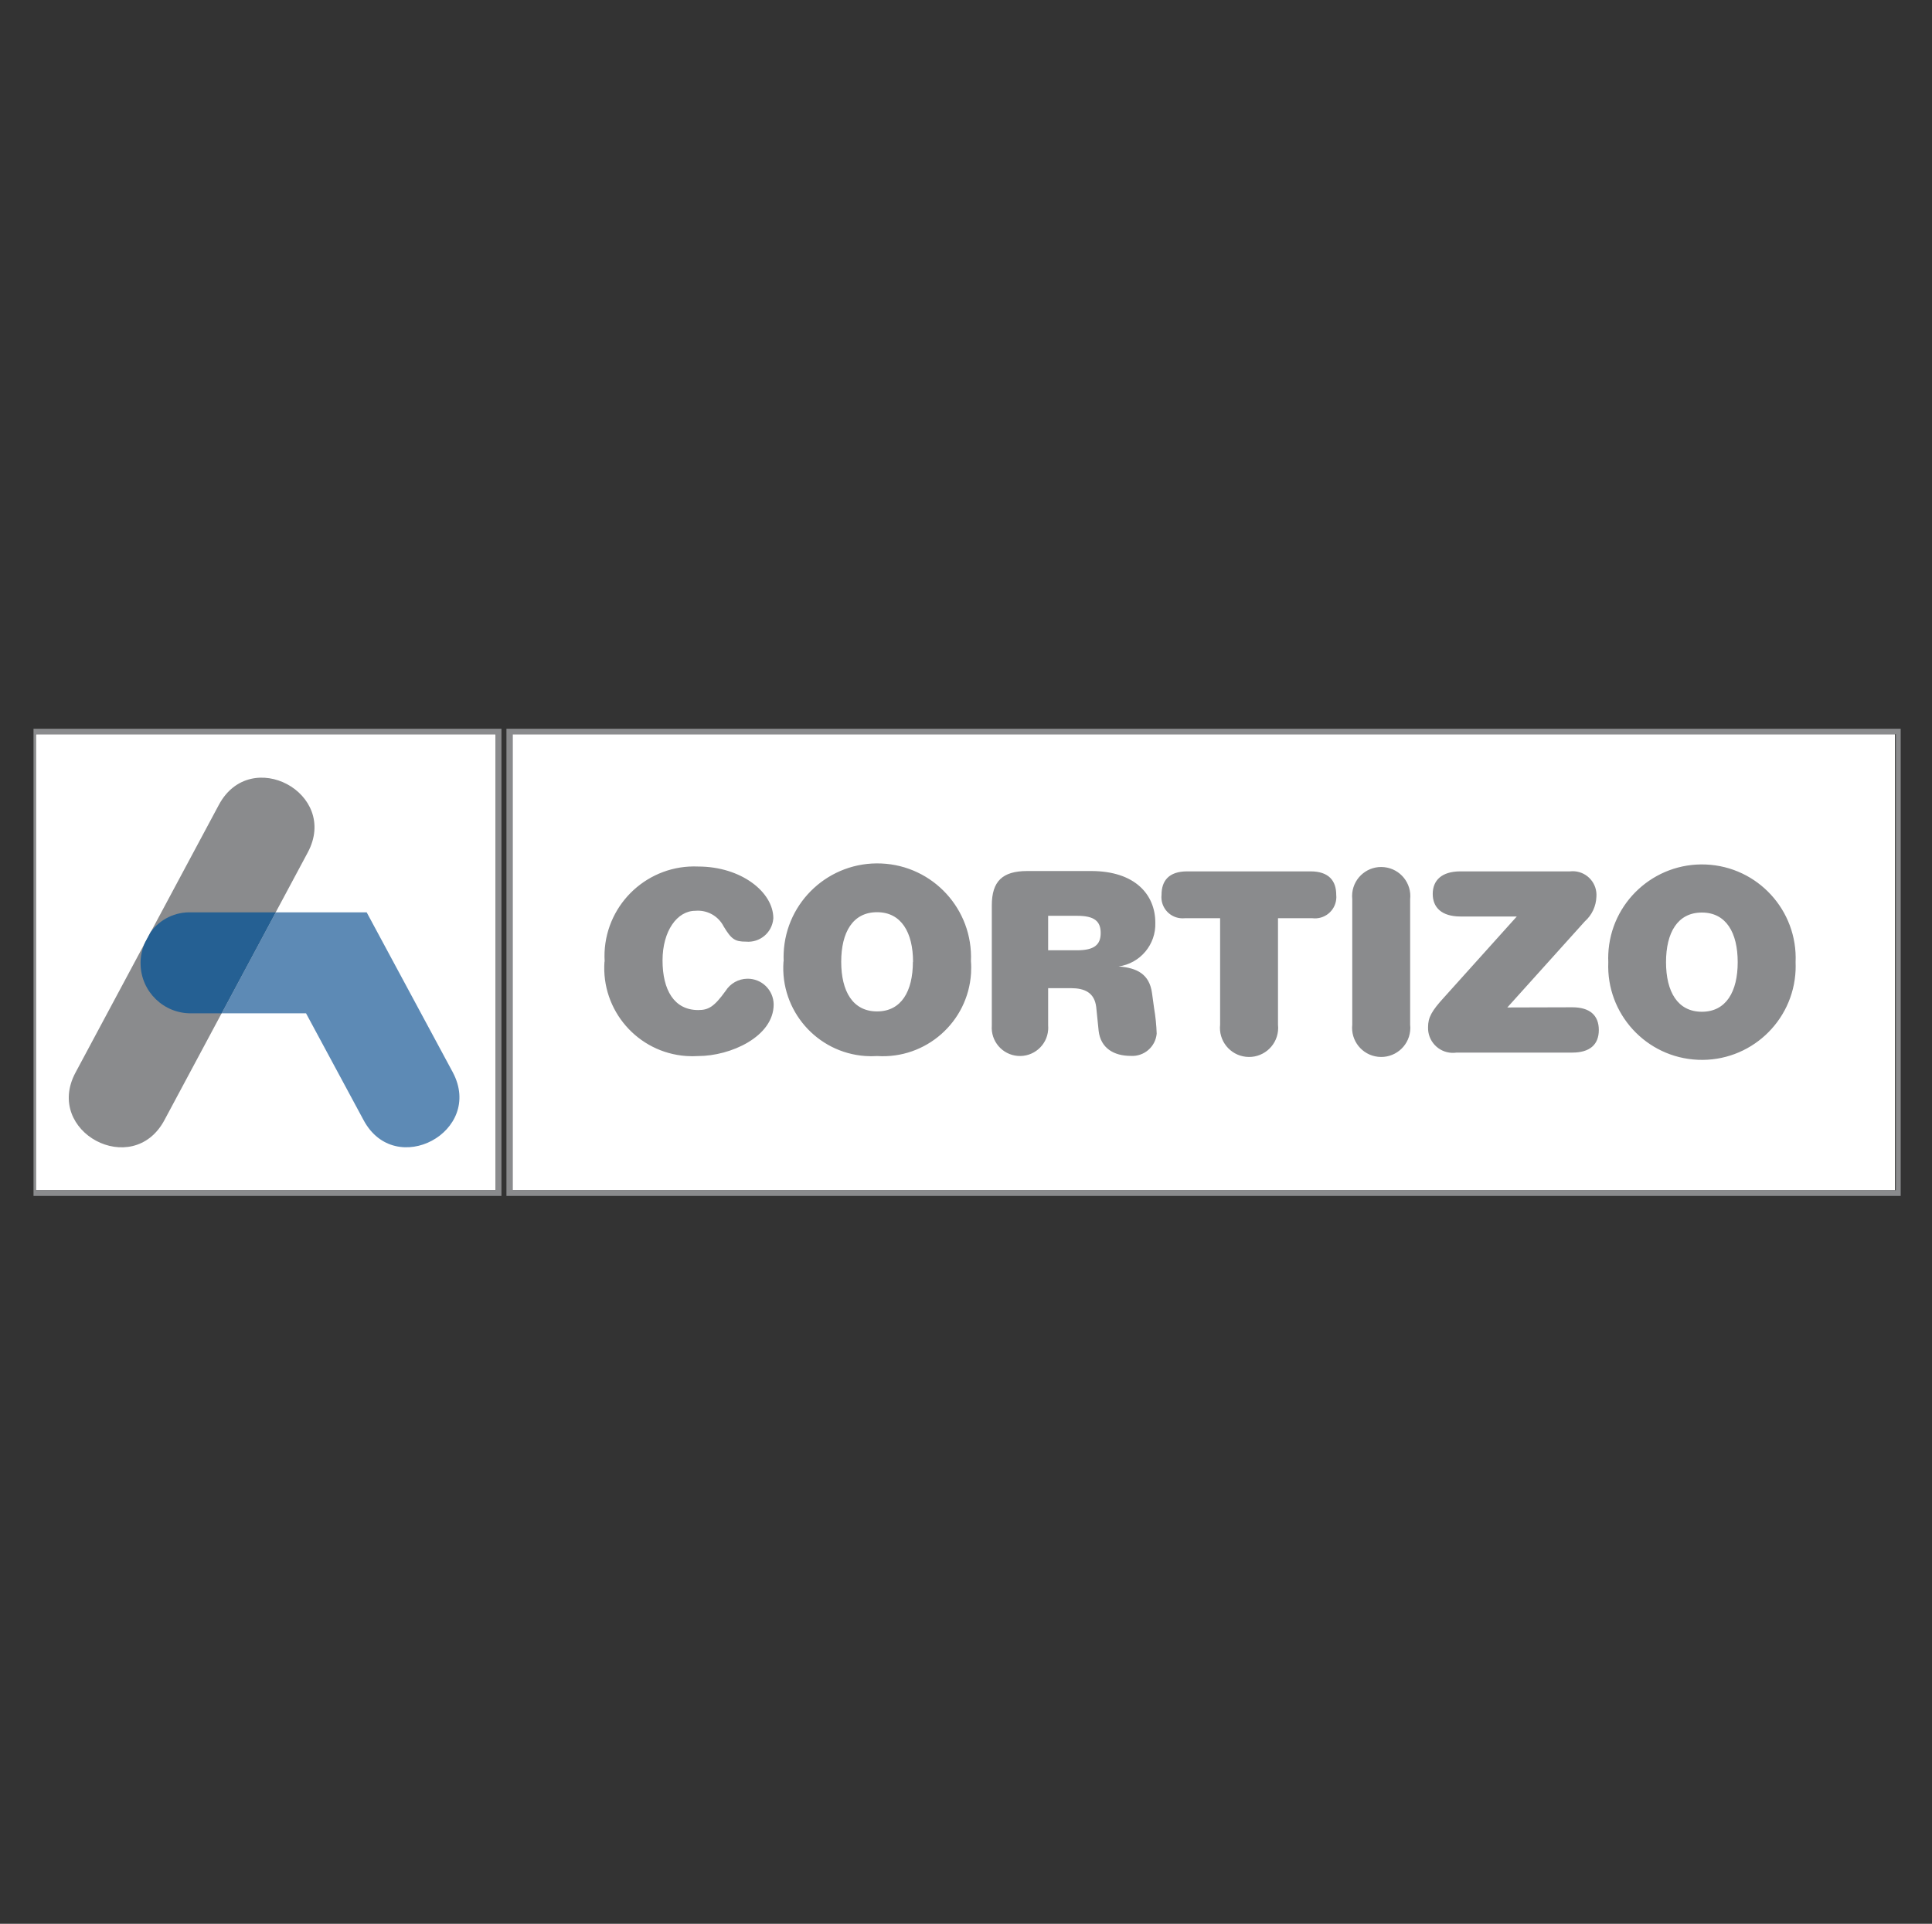 <?xml version="1.0" encoding="UTF-8"?>
<svg xmlns="http://www.w3.org/2000/svg" xmlns:xlink="http://www.w3.org/1999/xlink" width="243pt" height="242pt" viewBox="0 0 243 242" version="1.1">
<rect x="0" y="0" width="243" height="242" fill="#333333" stroke="none"/>
<g id="surface1">
<path style=" stroke:none;fill-rule:nonzero;fill:rgb(100%,100%,100%);fill-opacity:1;" d="M 64.391 92.363 L 238.348 92.363 L 238.348 149.727 L 64.391 149.727 L 64.391 92.363 "/>
<path style=" stroke:none;fill-rule:nonzero;fill:rgb(100%,100%,100%);fill-opacity:1;" d="M 4.512 92.363 L 62.352 92.363 L 62.352 149.727 L 4.512 149.727 L 4.512 92.363 "/>
<path style=" stroke:none;fill-rule:nonzero;fill:rgb(54.099%,54.5%,55.299%);fill-opacity:1;" d="M 64.5 149.727 L 238.453 149.727 L 238.453 92.363 L 64.5 92.363 Z M 63.699 91.668 L 239.062 91.668 L 239.062 150.441 L 63.699 150.441 L 63.699 91.668 "/>
<path style=" stroke:none;fill-rule:nonzero;fill:rgb(54.099%,54.5%,55.299%);fill-opacity:1;" d="M 4.215 150.441 L 63.07 150.441 L 63.07 91.668 L 4.215 91.668 Z M 4.512 92.363 L 62.332 92.363 L 62.332 149.727 L 4.512 149.727 L 4.512 92.363 "/>
<path style=" stroke:none;fill-rule:nonzero;fill:rgb(54.099%,54.5%,55.299%);fill-opacity:1;" d="M 114.82 120.988 C 114.82 124.695 113.367 127.23 110.312 127.23 C 107.258 127.23 105.805 124.695 105.805 120.988 C 105.805 117.285 107.258 114.75 110.312 114.75 C 113.367 114.75 114.84 117.305 114.84 121.012 Z M 98.543 120.988 C 98.113 127.102 102.719 132.41 108.832 132.84 C 109.332 132.875 109.836 132.879 110.336 132.844 C 116.461 133.234 121.742 128.578 122.133 122.453 C 122.164 121.938 122.164 121.418 122.121 120.902 C 122.402 114.398 117.355 108.898 110.852 108.621 C 104.344 108.34 98.844 113.387 98.566 119.895 C 98.551 120.23 98.551 120.566 98.566 120.902 Z M 76.027 120.988 C 75.598 127.102 80.203 132.41 86.312 132.84 C 86.816 132.875 87.316 132.879 87.816 132.844 C 91.871 132.844 97.309 130.418 97.309 126.344 C 97.285 124.535 95.801 123.09 93.992 123.117 C 92.879 123.133 91.852 123.711 91.262 124.652 C 89.812 126.668 89.098 127.059 87.816 127.059 C 84.785 127.059 83.332 124.523 83.332 120.816 C 83.332 117.109 85.172 114.574 87.449 114.574 C 88.934 114.438 90.348 115.219 91.023 116.547 C 92 118.172 92.457 118.453 93.82 118.453 C 95.559 118.613 97.102 117.332 97.258 115.594 C 97.262 115.562 97.266 115.535 97.266 115.508 C 97.266 112.215 93.215 109.004 87.816 109.004 C 81.586 108.73 76.316 113.559 76.039 119.789 C 76.023 120.176 76.027 120.562 76.051 120.945 Z M 131.832 119.539 L 131.832 115.203 L 135.473 115.203 C 137.641 115.203 138.441 115.875 138.441 117.371 C 138.441 118.867 137.598 119.539 135.473 119.539 Z M 124.746 129.008 C 124.594 130.965 126.055 132.676 128.012 132.828 C 129.969 132.98 131.68 131.52 131.832 129.562 C 131.848 129.379 131.848 129.191 131.832 129.008 L 131.832 124.305 L 134.691 124.305 C 136.402 124.305 137.66 124.848 137.879 126.688 L 138.184 129.68 C 138.441 131.848 140.09 132.824 142.211 132.824 C 143.883 132.934 145.336 131.691 145.484 130.027 C 145.449 128.961 145.34 127.895 145.16 126.84 L 144.898 124.934 C 144.574 122.527 142.992 121.746 140.695 121.574 C 143.414 121.188 145.406 118.816 145.312 116.07 C 145.312 112.582 142.82 109.57 137.227 109.57 L 129.211 109.57 C 126.066 109.57 124.746 110.871 124.746 113.902 L 124.746 129.074 Z M 202.285 121.035 C 202.008 127.539 207.055 133.039 213.559 133.316 C 220.062 133.598 225.562 128.551 225.844 122.043 C 225.855 121.707 225.855 121.371 225.844 121.035 C 226.121 114.527 221.074 109.027 214.57 108.75 C 208.066 108.473 202.566 113.52 202.285 120.023 C 202.27 120.359 202.27 120.695 202.285 121.035 Z M 218.562 121.035 C 218.562 124.738 217.109 127.273 214.055 127.273 C 210.996 127.273 209.547 124.738 209.547 121.035 C 209.547 117.328 210.996 114.793 214.055 114.793 C 217.109 114.793 218.562 117.328 218.562 121.035 Z M 189.586 126.734 L 199.34 115.898 C 200.223 115.113 200.746 114 200.789 112.82 C 200.922 111.172 199.691 109.734 198.047 109.602 C 197.855 109.59 197.664 109.59 197.473 109.613 L 183.691 109.613 C 181.309 109.613 180.203 110.762 180.203 112.453 C 180.203 114.141 181.309 115.289 183.691 115.289 L 190.777 115.289 L 181.656 125.434 C 180.07 127.164 179.617 127.988 179.617 129.203 C 179.551 130.926 180.895 132.375 182.617 132.441 C 182.809 132.449 183.004 132.438 183.191 132.41 L 197.758 132.41 C 199.922 132.41 201.094 131.434 201.094 129.57 C 201.094 127.707 199.945 126.711 197.758 126.711 Z M 170.082 128.898 C 169.863 130.91 171.312 132.719 173.324 132.938 C 175.336 133.16 177.145 131.707 177.363 129.695 C 177.395 129.434 177.395 129.164 177.363 128.898 L 177.363 113.121 C 177.582 111.113 176.133 109.305 174.121 109.086 C 172.109 108.863 170.301 110.316 170.082 112.328 C 170.055 112.594 170.055 112.859 170.082 113.121 Z M 153.461 115.508 L 153.461 128.898 C 153.242 130.91 154.691 132.719 156.703 132.938 C 158.715 133.16 160.523 131.707 160.742 129.695 C 160.77 129.434 160.77 129.164 160.742 128.898 L 160.742 115.508 L 165.074 115.508 C 166.551 115.684 167.887 114.629 168.062 113.156 C 168.086 112.957 168.09 112.758 168.066 112.559 C 168.066 110.824 167.156 109.613 164.836 109.613 L 149.32 109.613 C 147.004 109.613 146.094 110.805 146.094 112.559 C 145.93 114.023 146.98 115.34 148.445 115.504 C 148.637 115.527 148.828 115.527 149.02 115.508 L 153.461 115.508 "/>
<path style=" stroke:none;fill-rule:nonzero;fill:rgb(54.099%,54.5%,55.299%);fill-opacity:1;" d="M 27.527 101.246 C 31.516 93.793 42.699 99.773 38.711 107.23 L 20.68 140.906 C 16.691 148.359 5.508 142.379 9.496 134.926 L 27.527 101.246 "/>
<path style=" stroke:none;fill-rule:nonzero;fill:rgb(36.499%,54.099%,70.999%);fill-opacity:1;" d="M 45.73 140.906 L 38.492 127.469 L 27.875 127.469 L 34.68 114.77 L 46.121 114.77 L 56.957 134.902 C 60.902 142.359 49.719 148.359 45.73 140.906 "/>
<path style=" stroke:none;fill-rule:nonzero;fill:rgb(14.499%,37.599%,57.599%);fill-opacity:1;" d="M 18.23 118.586 L 18.926 117.285 C 20.113 115.625 22.062 114.68 24.102 114.77 L 34.68 114.77 L 27.875 127.469 L 24.102 127.469 C 20.621 127.535 17.746 124.766 17.68 121.281 C 17.66 120.355 17.852 119.434 18.23 118.586 "/>
</g>
</svg>
